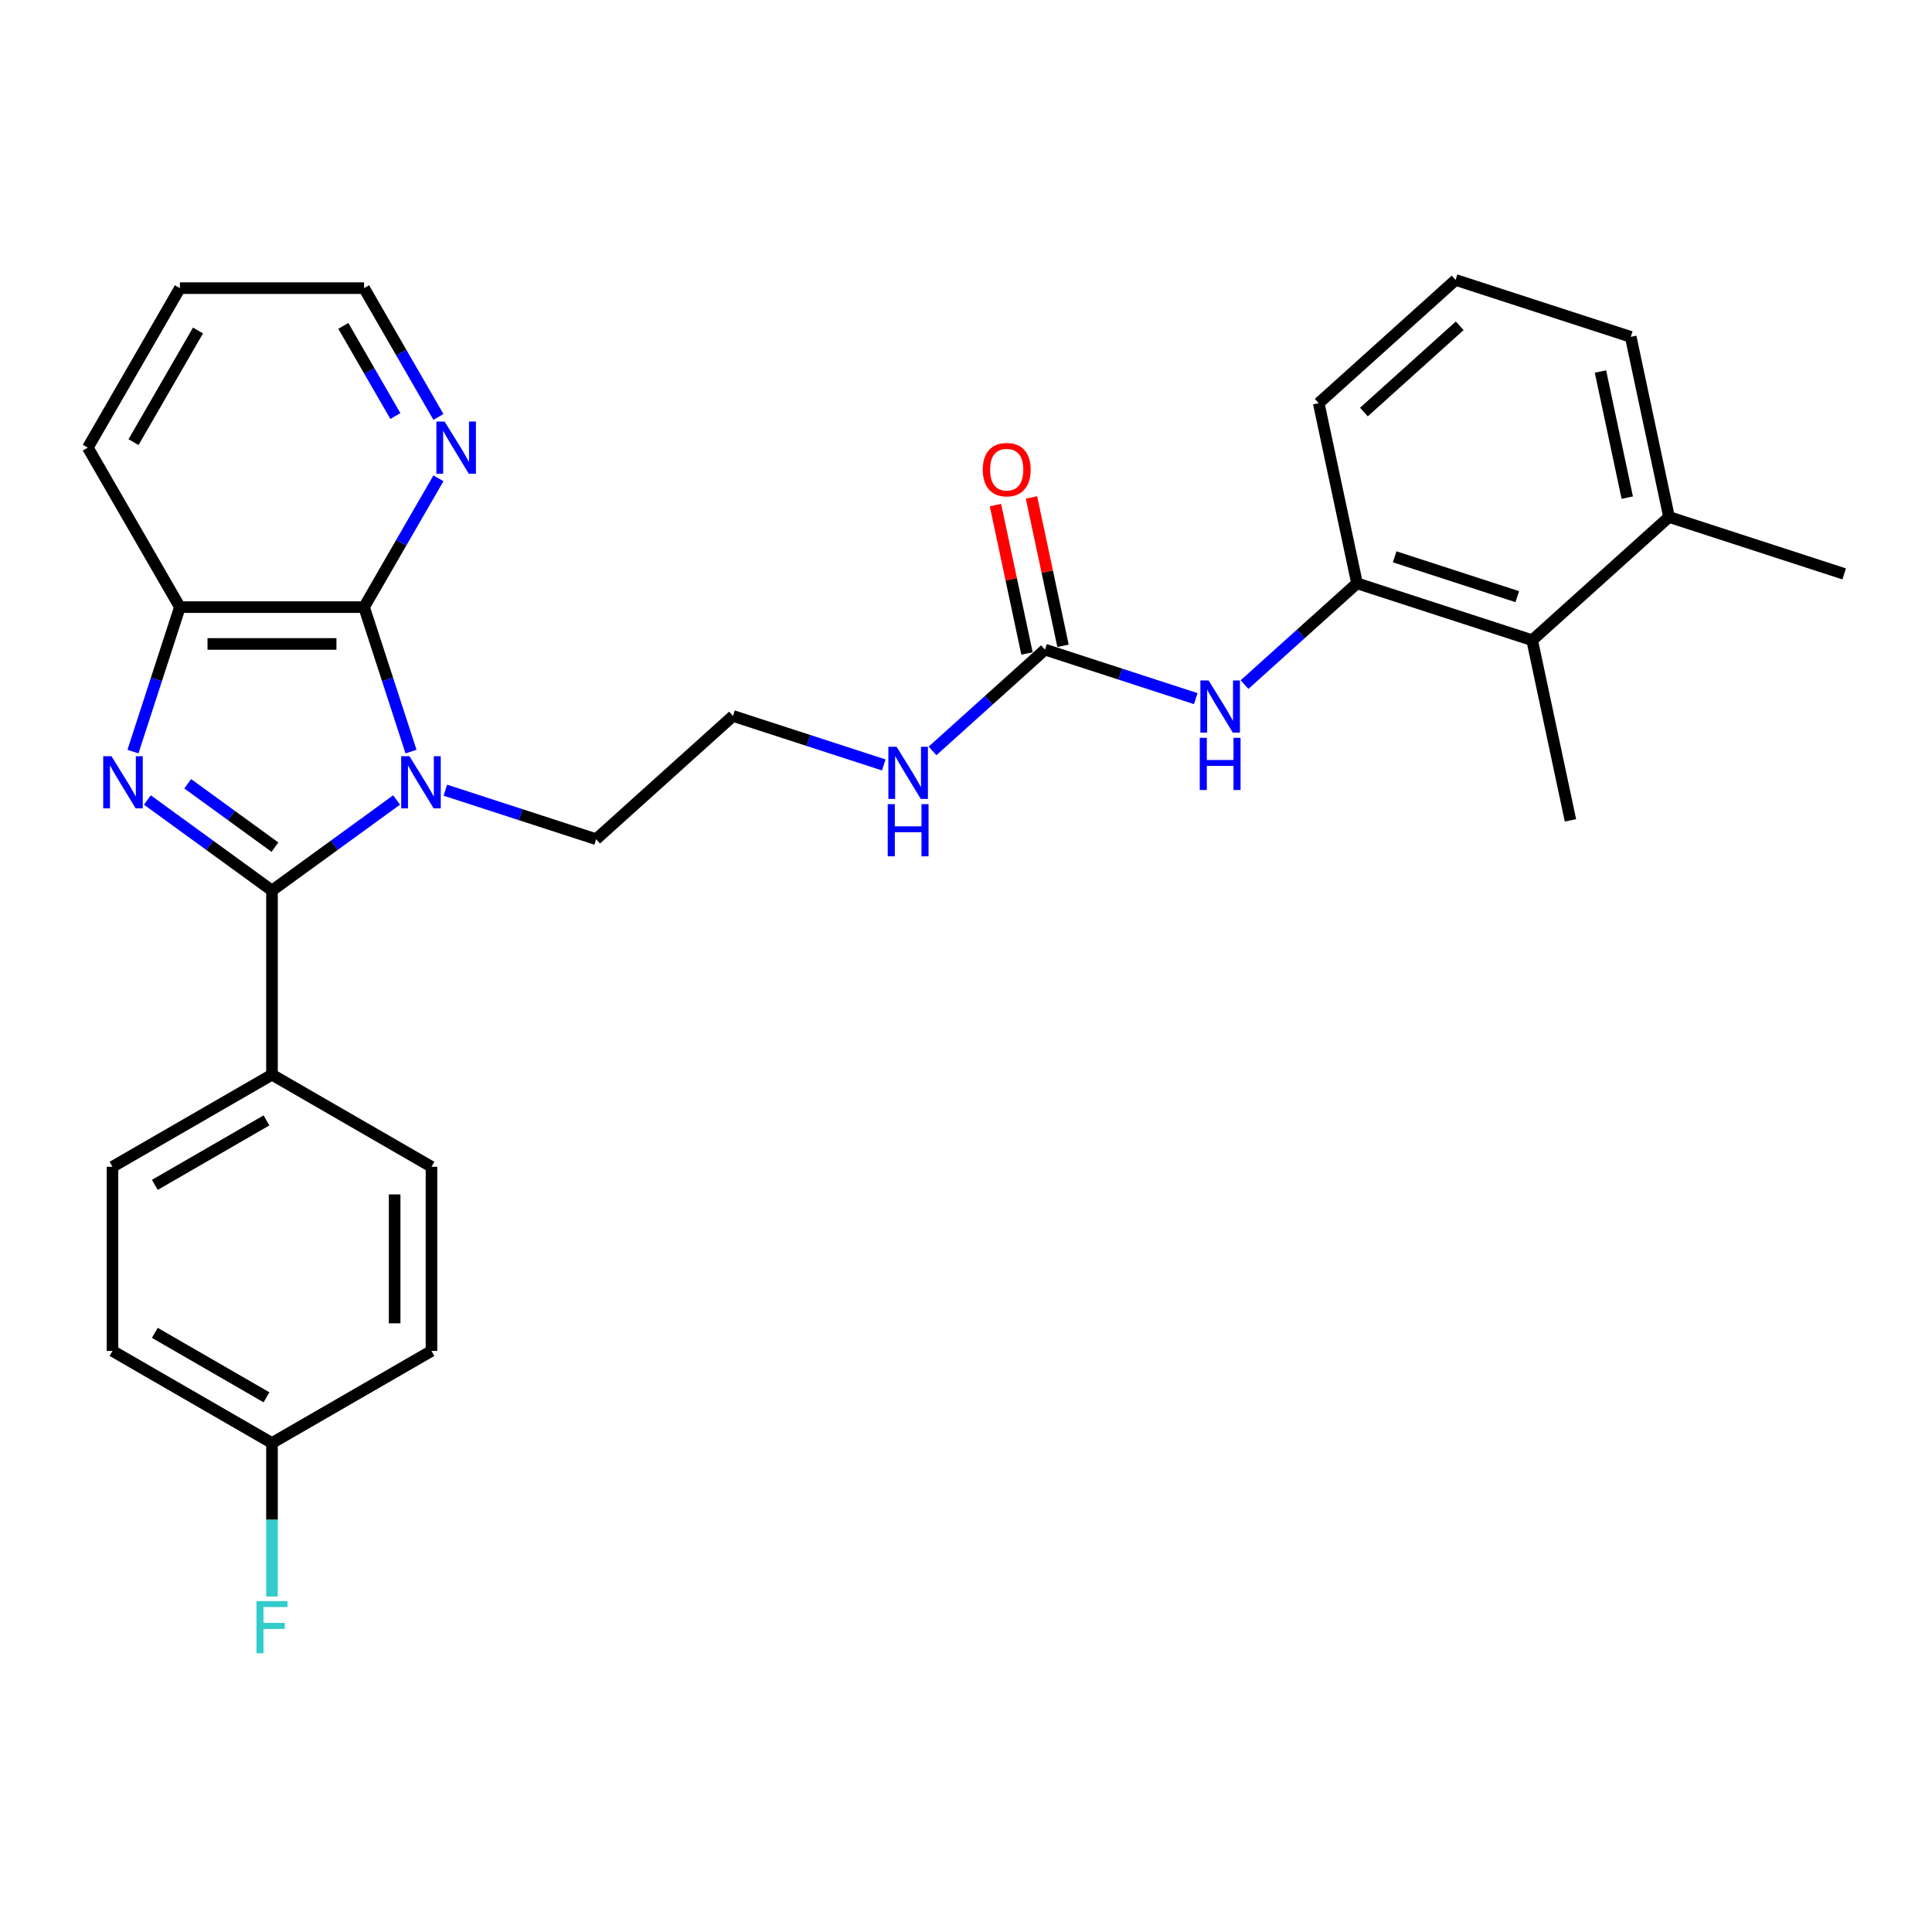 <?xml version='1.0' encoding='iso-8859-1'?>
<svg version='1.1' baseProfile='full'
              xmlns='http://www.w3.org/2000/svg'
                      xmlns:rdkit='http://www.rdkit.org/xml'
                      xmlns:xlink='http://www.w3.org/1999/xlink'
                  xml:space='preserve'
width='1000px' height='1000px' viewBox='0 0 1000 1000'>
<!-- END OF HEADER -->
<rect style='opacity:1.0;fill:#FFFFFF;stroke:none' width='1000' height='1000' x='0' y='0'> </rect>
<path class='bond-0' d='M 205.276,414.074 L 173.027,437.504' style='fill:none;fill-rule:evenodd;stroke:#0000FF;stroke-width:6px;stroke-linecap:butt;stroke-linejoin:miter;stroke-opacity:1' />
<path class='bond-0' d='M 173.027,437.504 L 140.778,460.935' style='fill:none;fill-rule:evenodd;stroke:#000000;stroke-width:6px;stroke-linecap:butt;stroke-linejoin:miter;stroke-opacity:1' />
<path class='bond-2' d='M 212.737,389.024 L 200.588,351.635' style='fill:none;fill-rule:evenodd;stroke:#0000FF;stroke-width:6px;stroke-linecap:butt;stroke-linejoin:miter;stroke-opacity:1' />
<path class='bond-2' d='M 200.588,351.635 L 188.44,314.246' style='fill:none;fill-rule:evenodd;stroke:#000000;stroke-width:6px;stroke-linecap:butt;stroke-linejoin:miter;stroke-opacity:1' />
<path class='bond-13' d='M 230.518,409.005 L 269.536,421.683' style='fill:none;fill-rule:evenodd;stroke:#0000FF;stroke-width:6px;stroke-linecap:butt;stroke-linejoin:miter;stroke-opacity:1' />
<path class='bond-13' d='M 269.536,421.683 L 308.555,434.361' style='fill:none;fill-rule:evenodd;stroke:#000000;stroke-width:6px;stroke-linecap:butt;stroke-linejoin:miter;stroke-opacity:1' />
<path class='bond-1' d='M 140.778,460.935 L 108.529,437.504' style='fill:none;fill-rule:evenodd;stroke:#000000;stroke-width:6px;stroke-linecap:butt;stroke-linejoin:miter;stroke-opacity:1' />
<path class='bond-1' d='M 108.529,437.504 L 76.281,414.074' style='fill:none;fill-rule:evenodd;stroke:#0000FF;stroke-width:6px;stroke-linecap:butt;stroke-linejoin:miter;stroke-opacity:1' />
<path class='bond-1' d='M 142.31,438.482 L 119.735,422.081' style='fill:none;fill-rule:evenodd;stroke:#000000;stroke-width:6px;stroke-linecap:butt;stroke-linejoin:miter;stroke-opacity:1' />
<path class='bond-1' d='M 119.735,422.081 L 97.161,405.68' style='fill:none;fill-rule:evenodd;stroke:#0000FF;stroke-width:6px;stroke-linecap:butt;stroke-linejoin:miter;stroke-opacity:1' />
<path class='bond-7' d='M 140.778,460.935 L 140.778,556.258' style='fill:none;fill-rule:evenodd;stroke:#000000;stroke-width:6px;stroke-linecap:butt;stroke-linejoin:miter;stroke-opacity:1' />
<path class='bond-29' d='M 68.82,389.024 L 80.968,351.635' style='fill:none;fill-rule:evenodd;stroke:#0000FF;stroke-width:6px;stroke-linecap:butt;stroke-linejoin:miter;stroke-opacity:1' />
<path class='bond-29' d='M 80.968,351.635 L 93.116,314.246' style='fill:none;fill-rule:evenodd;stroke:#000000;stroke-width:6px;stroke-linecap:butt;stroke-linejoin:miter;stroke-opacity:1' />
<path class='bond-3' d='M 188.44,314.246 L 93.116,314.246' style='fill:none;fill-rule:evenodd;stroke:#000000;stroke-width:6px;stroke-linecap:butt;stroke-linejoin:miter;stroke-opacity:1' />
<path class='bond-3' d='M 174.142,333.311 L 107.415,333.311' style='fill:none;fill-rule:evenodd;stroke:#000000;stroke-width:6px;stroke-linecap:butt;stroke-linejoin:miter;stroke-opacity:1' />
<path class='bond-9' d='M 188.44,314.246 L 207.687,280.91' style='fill:none;fill-rule:evenodd;stroke:#000000;stroke-width:6px;stroke-linecap:butt;stroke-linejoin:miter;stroke-opacity:1' />
<path class='bond-9' d='M 207.687,280.91 L 226.933,247.575' style='fill:none;fill-rule:evenodd;stroke:#0000FF;stroke-width:6px;stroke-linecap:butt;stroke-linejoin:miter;stroke-opacity:1' />
<path class='bond-22' d='M 93.116,314.246 L 45.455,231.694' style='fill:none;fill-rule:evenodd;stroke:#000000;stroke-width:6px;stroke-linecap:butt;stroke-linejoin:miter;stroke-opacity:1' />
<path class='bond-4' d='M 540.892,336.25 L 511.783,362.46' style='fill:none;fill-rule:evenodd;stroke:#000000;stroke-width:6px;stroke-linecap:butt;stroke-linejoin:miter;stroke-opacity:1' />
<path class='bond-4' d='M 511.783,362.46 L 482.674,388.67' style='fill:none;fill-rule:evenodd;stroke:#0000FF;stroke-width:6px;stroke-linecap:butt;stroke-linejoin:miter;stroke-opacity:1' />
<path class='bond-5' d='M 540.892,336.25 L 579.911,348.928' style='fill:none;fill-rule:evenodd;stroke:#000000;stroke-width:6px;stroke-linecap:butt;stroke-linejoin:miter;stroke-opacity:1' />
<path class='bond-5' d='M 579.911,348.928 L 618.929,361.606' style='fill:none;fill-rule:evenodd;stroke:#0000FF;stroke-width:6px;stroke-linecap:butt;stroke-linejoin:miter;stroke-opacity:1' />
<path class='bond-10' d='M 550.216,334.268 L 542.055,295.874' style='fill:none;fill-rule:evenodd;stroke:#000000;stroke-width:6px;stroke-linecap:butt;stroke-linejoin:miter;stroke-opacity:1' />
<path class='bond-10' d='M 542.055,295.874 L 533.894,257.48' style='fill:none;fill-rule:evenodd;stroke:#FF0000;stroke-width:6px;stroke-linecap:butt;stroke-linejoin:miter;stroke-opacity:1' />
<path class='bond-10' d='M 531.568,338.232 L 523.407,299.838' style='fill:none;fill-rule:evenodd;stroke:#000000;stroke-width:6px;stroke-linecap:butt;stroke-linejoin:miter;stroke-opacity:1' />
<path class='bond-10' d='M 523.407,299.838 L 515.246,261.444' style='fill:none;fill-rule:evenodd;stroke:#FF0000;stroke-width:6px;stroke-linecap:butt;stroke-linejoin:miter;stroke-opacity:1' />
<path class='bond-6' d='M 644.171,354.343 L 673.28,328.133' style='fill:none;fill-rule:evenodd;stroke:#0000FF;stroke-width:6px;stroke-linecap:butt;stroke-linejoin:miter;stroke-opacity:1' />
<path class='bond-6' d='M 673.28,328.133 L 702.39,301.923' style='fill:none;fill-rule:evenodd;stroke:#000000;stroke-width:6px;stroke-linecap:butt;stroke-linejoin:miter;stroke-opacity:1' />
<path class='bond-8' d='M 702.39,301.923 L 793.048,331.379' style='fill:none;fill-rule:evenodd;stroke:#000000;stroke-width:6px;stroke-linecap:butt;stroke-linejoin:miter;stroke-opacity:1' />
<path class='bond-8' d='M 721.88,288.209 L 785.34,308.829' style='fill:none;fill-rule:evenodd;stroke:#000000;stroke-width:6px;stroke-linecap:butt;stroke-linejoin:miter;stroke-opacity:1' />
<path class='bond-21' d='M 702.39,301.923 L 682.571,208.682' style='fill:none;fill-rule:evenodd;stroke:#000000;stroke-width:6px;stroke-linecap:butt;stroke-linejoin:miter;stroke-opacity:1' />
<path class='bond-14' d='M 140.778,556.258 L 58.225,603.92' style='fill:none;fill-rule:evenodd;stroke:#000000;stroke-width:6px;stroke-linecap:butt;stroke-linejoin:miter;stroke-opacity:1' />
<path class='bond-14' d='M 137.928,579.918 L 80.141,613.281' style='fill:none;fill-rule:evenodd;stroke:#000000;stroke-width:6px;stroke-linecap:butt;stroke-linejoin:miter;stroke-opacity:1' />
<path class='bond-15' d='M 140.778,556.258 L 223.331,603.92' style='fill:none;fill-rule:evenodd;stroke:#000000;stroke-width:6px;stroke-linecap:butt;stroke-linejoin:miter;stroke-opacity:1' />
<path class='bond-11' d='M 793.048,331.379 L 863.887,267.595' style='fill:none;fill-rule:evenodd;stroke:#000000;stroke-width:6px;stroke-linecap:butt;stroke-linejoin:miter;stroke-opacity:1' />
<path class='bond-24' d='M 793.048,331.379 L 812.867,424.62' style='fill:none;fill-rule:evenodd;stroke:#000000;stroke-width:6px;stroke-linecap:butt;stroke-linejoin:miter;stroke-opacity:1' />
<path class='bond-25' d='M 226.933,215.813 L 207.687,182.477' style='fill:none;fill-rule:evenodd;stroke:#0000FF;stroke-width:6px;stroke-linecap:butt;stroke-linejoin:miter;stroke-opacity:1' />
<path class='bond-25' d='M 207.687,182.477 L 188.44,149.141' style='fill:none;fill-rule:evenodd;stroke:#000000;stroke-width:6px;stroke-linecap:butt;stroke-linejoin:miter;stroke-opacity:1' />
<path class='bond-25' d='M 204.649,215.344 L 191.176,192.009' style='fill:none;fill-rule:evenodd;stroke:#0000FF;stroke-width:6px;stroke-linecap:butt;stroke-linejoin:miter;stroke-opacity:1' />
<path class='bond-25' d='M 191.176,192.009 L 177.704,168.674' style='fill:none;fill-rule:evenodd;stroke:#000000;stroke-width:6px;stroke-linecap:butt;stroke-linejoin:miter;stroke-opacity:1' />
<path class='bond-27' d='M 863.887,267.595 L 954.545,297.052' style='fill:none;fill-rule:evenodd;stroke:#000000;stroke-width:6px;stroke-linecap:butt;stroke-linejoin:miter;stroke-opacity:1' />
<path class='bond-32' d='M 863.887,267.595 L 844.068,174.354' style='fill:none;fill-rule:evenodd;stroke:#000000;stroke-width:6px;stroke-linecap:butt;stroke-linejoin:miter;stroke-opacity:1' />
<path class='bond-32' d='M 842.266,257.573 L 828.393,192.304' style='fill:none;fill-rule:evenodd;stroke:#000000;stroke-width:6px;stroke-linecap:butt;stroke-linejoin:miter;stroke-opacity:1' />
<path class='bond-12' d='M 457.432,395.933 L 418.413,383.255' style='fill:none;fill-rule:evenodd;stroke:#0000FF;stroke-width:6px;stroke-linecap:butt;stroke-linejoin:miter;stroke-opacity:1' />
<path class='bond-12' d='M 418.413,383.255 L 379.394,370.577' style='fill:none;fill-rule:evenodd;stroke:#000000;stroke-width:6px;stroke-linecap:butt;stroke-linejoin:miter;stroke-opacity:1' />
<path class='bond-20' d='M 308.555,434.361 L 379.394,370.577' style='fill:none;fill-rule:evenodd;stroke:#000000;stroke-width:6px;stroke-linecap:butt;stroke-linejoin:miter;stroke-opacity:1' />
<path class='bond-18' d='M 58.225,603.92 L 58.225,699.244' style='fill:none;fill-rule:evenodd;stroke:#000000;stroke-width:6px;stroke-linecap:butt;stroke-linejoin:miter;stroke-opacity:1' />
<path class='bond-17' d='M 223.331,603.92 L 223.331,699.244' style='fill:none;fill-rule:evenodd;stroke:#000000;stroke-width:6px;stroke-linecap:butt;stroke-linejoin:miter;stroke-opacity:1' />
<path class='bond-17' d='M 204.266,618.219 L 204.266,684.945' style='fill:none;fill-rule:evenodd;stroke:#000000;stroke-width:6px;stroke-linecap:butt;stroke-linejoin:miter;stroke-opacity:1' />
<path class='bond-16' d='M 140.778,746.906 L 223.331,699.244' style='fill:none;fill-rule:evenodd;stroke:#000000;stroke-width:6px;stroke-linecap:butt;stroke-linejoin:miter;stroke-opacity:1' />
<path class='bond-19' d='M 140.778,746.906 L 140.778,786.627' style='fill:none;fill-rule:evenodd;stroke:#000000;stroke-width:6px;stroke-linecap:butt;stroke-linejoin:miter;stroke-opacity:1' />
<path class='bond-19' d='M 140.778,786.627 L 140.778,826.349' style='fill:none;fill-rule:evenodd;stroke:#33CCCC;stroke-width:6px;stroke-linecap:butt;stroke-linejoin:miter;stroke-opacity:1' />
<path class='bond-31' d='M 140.778,746.906 L 58.225,699.244' style='fill:none;fill-rule:evenodd;stroke:#000000;stroke-width:6px;stroke-linecap:butt;stroke-linejoin:miter;stroke-opacity:1' />
<path class='bond-31' d='M 137.928,723.246 L 80.141,689.883' style='fill:none;fill-rule:evenodd;stroke:#000000;stroke-width:6px;stroke-linecap:butt;stroke-linejoin:miter;stroke-opacity:1' />
<path class='bond-23' d='M 682.571,208.682 L 753.41,144.898' style='fill:none;fill-rule:evenodd;stroke:#000000;stroke-width:6px;stroke-linecap:butt;stroke-linejoin:miter;stroke-opacity:1' />
<path class='bond-23' d='M 705.953,213.282 L 755.541,168.633' style='fill:none;fill-rule:evenodd;stroke:#000000;stroke-width:6px;stroke-linecap:butt;stroke-linejoin:miter;stroke-opacity:1' />
<path class='bond-30' d='M 45.455,231.694 L 93.116,149.141' style='fill:none;fill-rule:evenodd;stroke:#000000;stroke-width:6px;stroke-linecap:butt;stroke-linejoin:miter;stroke-opacity:1' />
<path class='bond-30' d='M 69.114,228.843 L 102.478,171.056' style='fill:none;fill-rule:evenodd;stroke:#000000;stroke-width:6px;stroke-linecap:butt;stroke-linejoin:miter;stroke-opacity:1' />
<path class='bond-26' d='M 753.41,144.898 L 844.068,174.354' style='fill:none;fill-rule:evenodd;stroke:#000000;stroke-width:6px;stroke-linecap:butt;stroke-linejoin:miter;stroke-opacity:1' />
<path class='bond-28' d='M 188.44,149.141 L 93.116,149.141' style='fill:none;fill-rule:evenodd;stroke:#000000;stroke-width:6px;stroke-linecap:butt;stroke-linejoin:miter;stroke-opacity:1' />
<path  class='atom-0' d='M 211.93 391.407
L 220.776 405.705
Q 221.653 407.116, 223.063 409.671
Q 224.474 412.226, 224.55 412.378
L 224.55 391.407
L 228.135 391.407
L 228.135 418.402
L 224.436 418.402
L 214.942 402.769
Q 213.836 400.939, 212.654 398.842
Q 211.51 396.745, 211.167 396.097
L 211.167 418.402
L 207.659 418.402
L 207.659 391.407
L 211.93 391.407
' fill='#0000FF'/>
<path  class='atom-2' d='M 57.693 391.407
L 66.538 405.705
Q 67.415 407.116, 68.826 409.671
Q 70.237 412.226, 70.313 412.378
L 70.313 391.407
L 73.897 391.407
L 73.897 418.402
L 70.199 418.402
L 60.705 402.769
Q 59.599 400.939, 58.417 398.842
Q 57.273 396.745, 56.93 396.097
L 56.93 418.402
L 53.422 418.402
L 53.422 391.407
L 57.693 391.407
' fill='#0000FF'/>
<path  class='atom-6' d='M 625.583 352.209
L 634.429 366.507
Q 635.306 367.918, 636.717 370.473
Q 638.128 373.027, 638.204 373.18
L 638.204 352.209
L 641.788 352.209
L 641.788 379.204
L 638.089 379.204
L 628.595 363.571
Q 627.489 361.741, 626.307 359.644
Q 625.164 357.547, 624.82 356.899
L 624.82 379.204
L 621.312 379.204
L 621.312 352.209
L 625.583 352.209
' fill='#0000FF'/>
<path  class='atom-6' d='M 620.988 381.904
L 624.649 381.904
L 624.649 393.381
L 638.452 393.381
L 638.452 381.904
L 642.112 381.904
L 642.112 408.9
L 638.452 408.9
L 638.452 396.431
L 624.649 396.431
L 624.649 408.9
L 620.988 408.9
L 620.988 381.904
' fill='#0000FF'/>
<path  class='atom-10' d='M 230.135 218.196
L 238.981 232.494
Q 239.858 233.905, 241.269 236.46
Q 242.679 239.014, 242.756 239.167
L 242.756 218.196
L 246.34 218.196
L 246.34 245.191
L 242.641 245.191
L 233.147 229.558
Q 232.041 227.728, 230.859 225.631
Q 229.715 223.534, 229.372 222.886
L 229.372 245.191
L 225.864 245.191
L 225.864 218.196
L 230.135 218.196
' fill='#0000FF'/>
<path  class='atom-11' d='M 508.681 243.085
Q 508.681 236.603, 511.884 232.981
Q 515.087 229.359, 521.073 229.359
Q 527.059 229.359, 530.262 232.981
Q 533.465 236.603, 533.465 243.085
Q 533.465 249.644, 530.224 253.38
Q 526.983 257.079, 521.073 257.079
Q 515.125 257.079, 511.884 253.38
Q 508.681 249.682, 508.681 243.085
M 521.073 254.029
Q 525.191 254.029, 527.403 251.283
Q 529.652 248.5, 529.652 243.085
Q 529.652 237.785, 527.403 235.116
Q 525.191 232.409, 521.073 232.409
Q 516.955 232.409, 514.705 235.078
Q 512.494 237.747, 512.494 243.085
Q 512.494 248.538, 514.705 251.283
Q 516.955 254.029, 521.073 254.029
' fill='#FF0000'/>
<path  class='atom-13' d='M 464.085 386.536
L 472.931 400.835
Q 473.808 402.245, 475.219 404.8
Q 476.63 407.355, 476.706 407.507
L 476.706 386.536
L 480.29 386.536
L 480.29 413.532
L 476.592 413.532
L 467.098 397.899
Q 465.992 396.068, 464.81 393.971
Q 463.666 391.874, 463.323 391.226
L 463.323 413.532
L 459.815 413.532
L 459.815 386.536
L 464.085 386.536
' fill='#0000FF'/>
<path  class='atom-13' d='M 459.491 416.231
L 463.151 416.231
L 463.151 427.708
L 476.954 427.708
L 476.954 416.231
L 480.615 416.231
L 480.615 443.227
L 476.954 443.227
L 476.954 430.759
L 463.151 430.759
L 463.151 443.227
L 459.491 443.227
L 459.491 416.231
' fill='#0000FF'/>
<path  class='atom-20' d='M 132.752 828.732
L 148.805 828.732
L 148.805 831.82
L 136.374 831.82
L 136.374 840.018
L 147.432 840.018
L 147.432 843.145
L 136.374 843.145
L 136.374 855.727
L 132.752 855.727
L 132.752 828.732
' fill='#33CCCC'/>
</svg>
